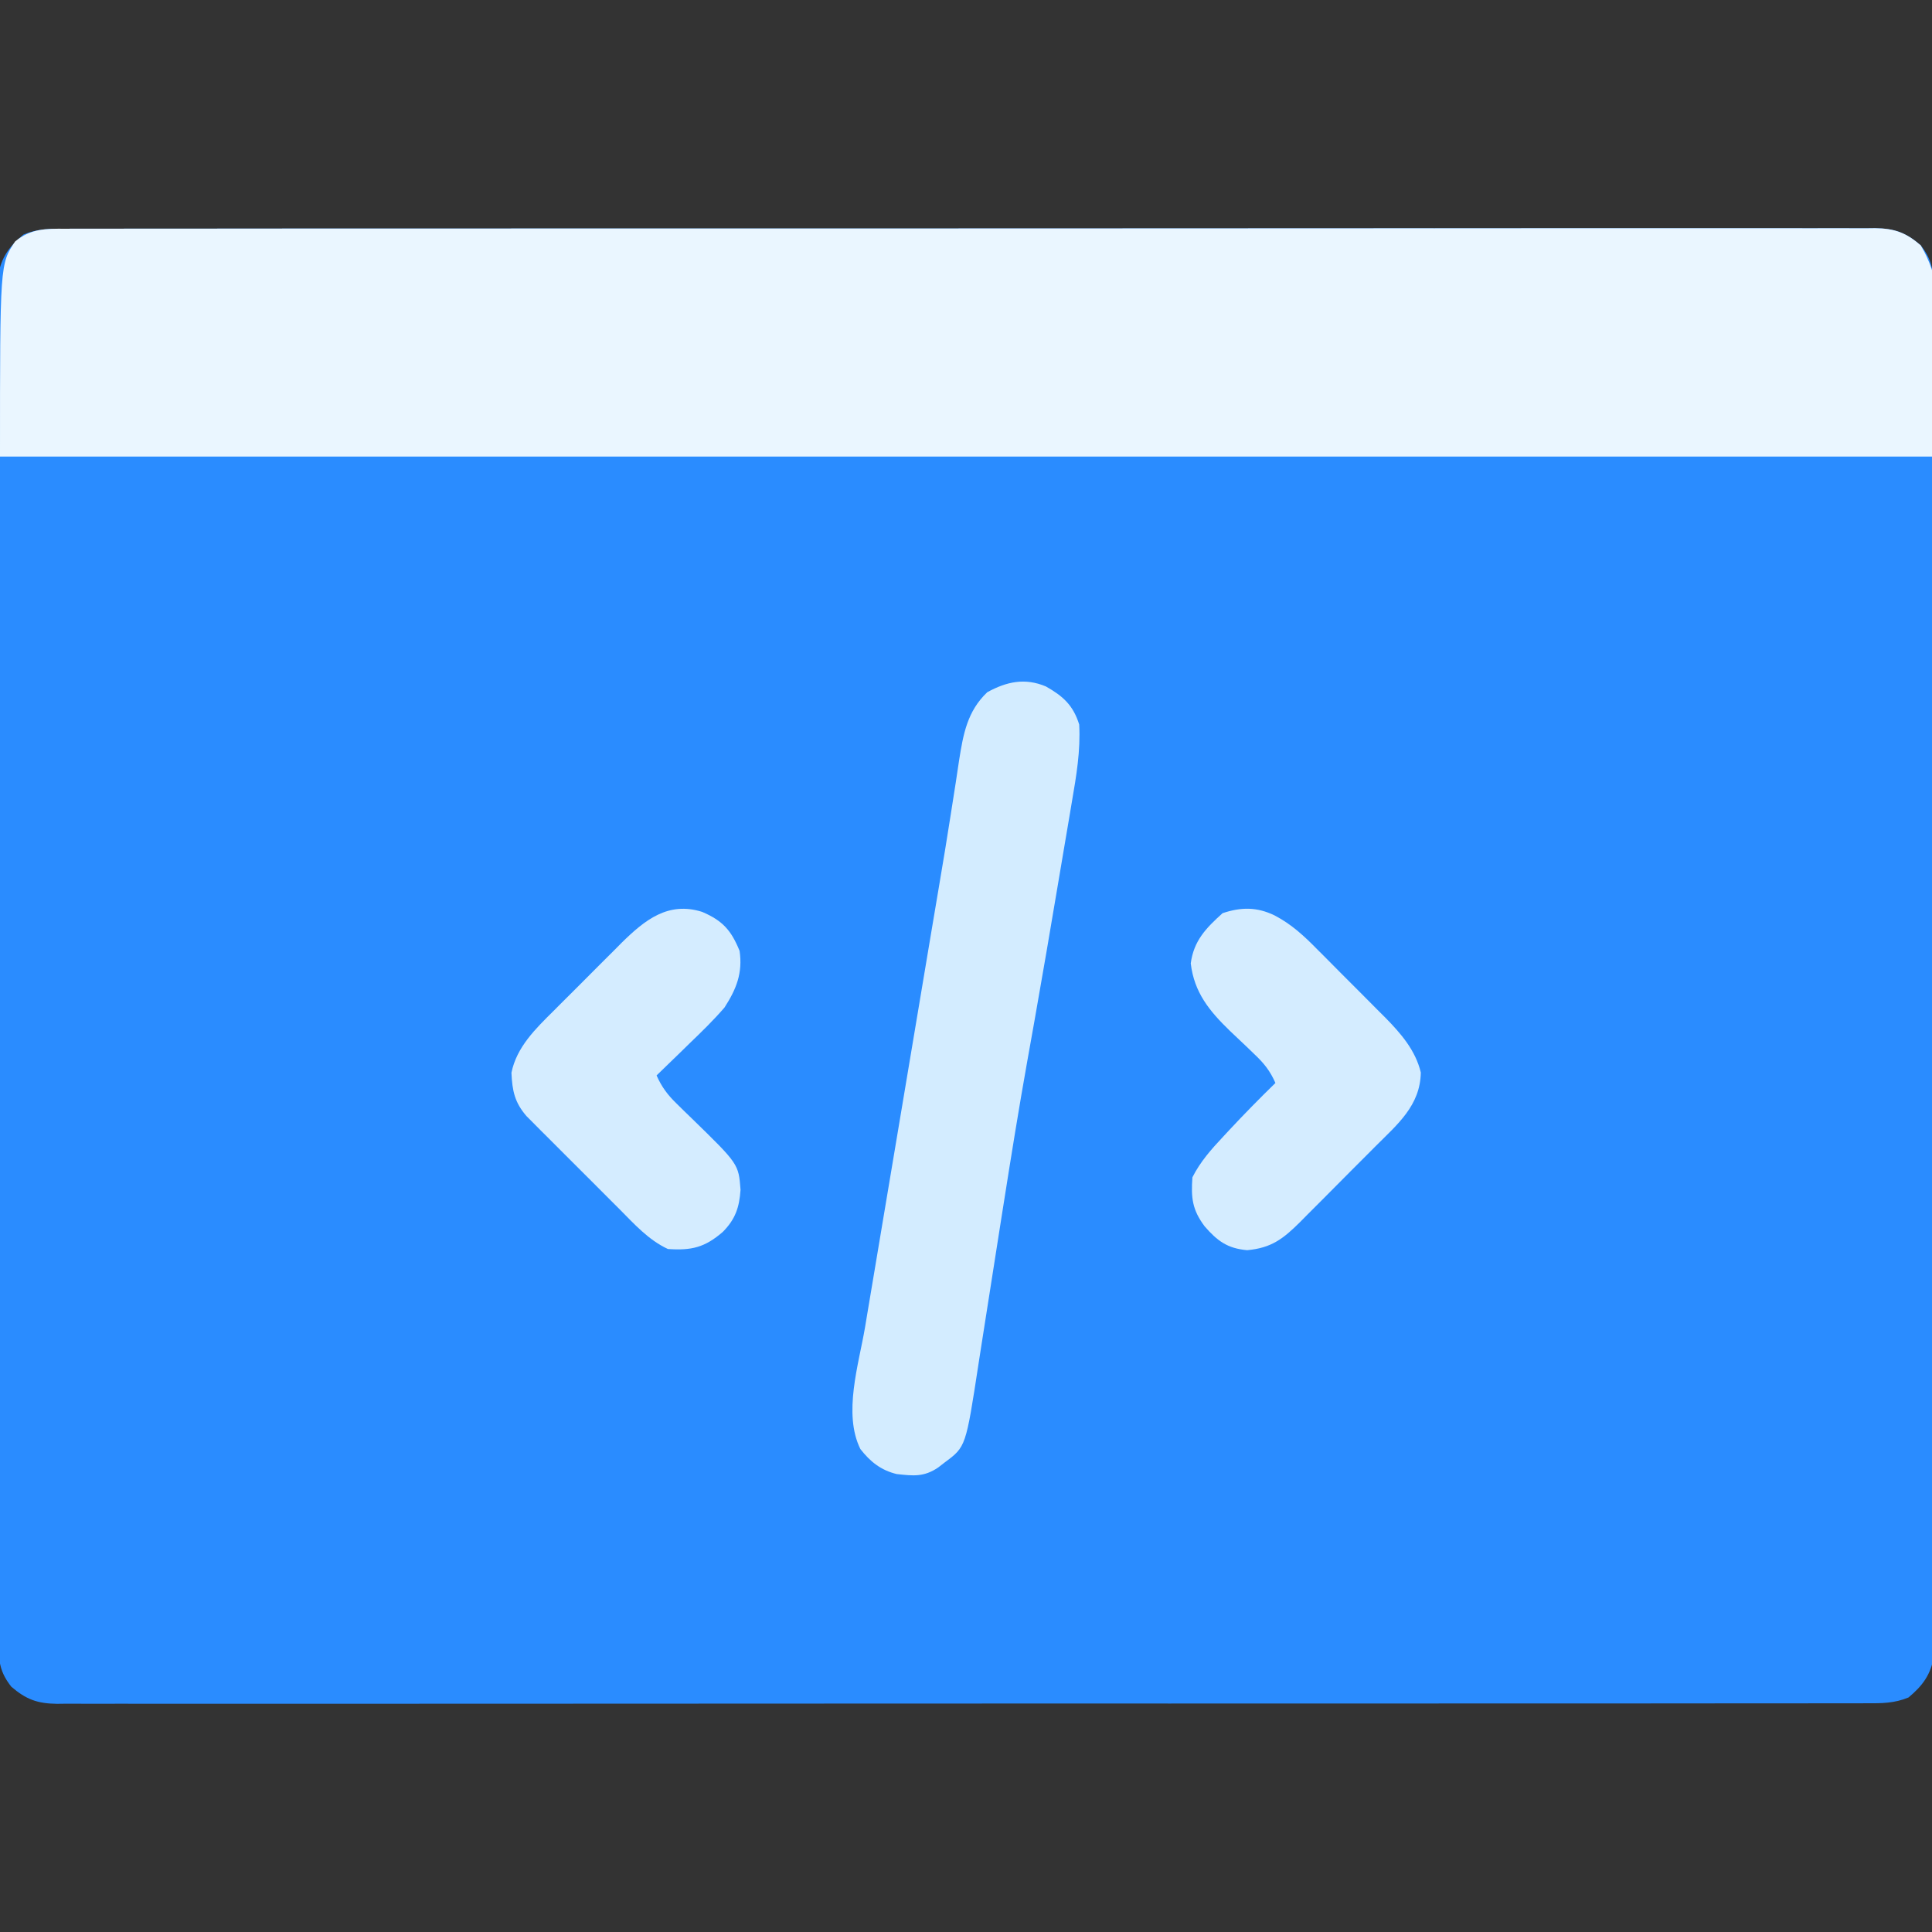 <?xml version="1.0" encoding="UTF-8"?>
<svg version="1.1" xmlns="http://www.w3.org/2000/svg" width="512" height="512">
<rect width="100%" height="100%" fill="#333333" stroke="none"/>
<path d="M0 0 C0.838 -0.005 1.676 -0.009 2.539 -0.014 C5.36 -0.026 8.181 -0.017 11.002 -0.007 C13.039 -0.012 15.077 -0.017 17.115 -0.024 C22.724 -0.038 28.334 -0.034 33.943 -0.027 C39.989 -0.022 46.035 -0.034 52.08 -0.045 C63.243 -0.061 74.406 -0.063 85.568 -0.058 C95.881 -0.054 106.193 -0.054 116.505 -0.06 C117.888 -0.061 119.27 -0.062 120.653 -0.062 C122.736 -0.063 124.819 -0.065 126.902 -0.066 C146.273 -0.077 165.644 -0.081 185.015 -0.073 C185.746 -0.073 186.476 -0.073 187.229 -0.072 C193.161 -0.07 199.093 -0.067 205.025 -0.065 C228.166 -0.055 251.308 -0.063 274.449 -0.086 C300.44 -0.112 326.432 -0.125 352.423 -0.118 C355.193 -0.117 357.964 -0.117 360.734 -0.116 C361.416 -0.116 362.098 -0.116 362.801 -0.115 C373.107 -0.113 383.413 -0.121 393.718 -0.134 C405.436 -0.149 417.153 -0.15 428.871 -0.132 C434.852 -0.124 440.834 -0.122 446.815 -0.137 C452.287 -0.151 457.759 -0.146 463.231 -0.127 C465.214 -0.123 467.197 -0.126 469.18 -0.136 C471.869 -0.149 474.558 -0.138 477.247 -0.12 C478.023 -0.13 478.798 -0.14 479.597 -0.149 C484.778 -0.079 487.758 1.011 491.687 4.38 C494.673 8.171 495.062 11.022 495.067 15.788 C495.075 17.091 495.084 18.393 495.092 19.734 C495.087 21.177 495.081 22.621 495.074 24.064 C495.078 25.598 495.084 27.133 495.091 28.667 C495.105 32.886 495.101 37.104 495.093 41.323 C495.089 45.872 495.101 50.42 495.111 54.969 C495.129 63.881 495.129 72.793 495.124 81.706 C495.12 88.948 495.122 96.19 495.127 103.433 C495.128 104.463 495.128 105.493 495.129 106.554 C495.131 108.646 495.132 110.739 495.134 112.831 C495.148 132.461 495.142 152.091 495.131 171.721 C495.121 189.688 495.134 207.654 495.158 225.62 C495.182 244.059 495.192 262.499 495.185 280.939 C495.181 291.295 495.184 301.65 495.201 312.006 C495.216 320.821 495.217 329.637 495.199 338.452 C495.191 342.951 495.188 347.45 495.204 351.949 C495.218 356.066 495.213 360.183 495.193 364.301 C495.19 365.791 495.193 367.282 495.203 368.772 C495.216 370.797 495.202 372.822 495.187 374.846 C495.187 375.971 495.187 377.096 495.187 378.256 C494.408 383.118 492.209 386.116 488.456 389.232 C484.75 390.769 481.319 390.795 477.373 390.761 C476.535 390.765 475.697 390.77 474.834 390.775 C472.013 390.787 469.192 390.777 466.371 390.768 C464.334 390.772 462.296 390.778 460.258 390.784 C454.649 390.799 449.039 390.795 443.43 390.787 C437.384 390.782 431.338 390.795 425.293 390.805 C414.13 390.821 402.967 390.824 391.805 390.819 C381.492 390.814 371.18 390.815 360.868 390.821 C359.485 390.821 358.103 390.822 356.721 390.823 C354.637 390.824 352.554 390.825 350.471 390.826 C331.1 390.837 311.729 390.842 292.358 390.834 C291.627 390.834 290.897 390.833 290.144 390.833 C284.212 390.831 278.28 390.828 272.348 390.825 C249.207 390.815 226.066 390.824 202.924 390.847 C176.933 390.873 150.941 390.886 124.95 390.879 C122.18 390.878 119.409 390.877 116.639 390.877 C115.957 390.876 115.275 390.876 114.572 390.876 C104.266 390.874 93.961 390.882 83.655 390.895 C71.937 390.91 60.22 390.91 48.502 390.893 C42.521 390.884 36.539 390.882 30.558 390.898 C25.086 390.911 19.614 390.907 14.142 390.887 C12.159 390.883 10.176 390.887 8.193 390.897 C5.504 390.91 2.815 390.899 0.126 390.881 C-0.65 390.891 -1.425 390.9 -2.224 390.91 C-7.405 390.84 -10.385 389.749 -14.313 386.38 C-17.3 382.59 -17.689 379.738 -17.694 374.972 C-17.706 373.019 -17.706 373.019 -17.719 371.026 C-17.714 369.583 -17.707 368.14 -17.701 366.697 C-17.705 365.162 -17.711 363.628 -17.717 362.093 C-17.732 357.875 -17.728 353.657 -17.72 349.438 C-17.716 344.889 -17.728 340.34 -17.738 335.792 C-17.756 326.879 -17.756 317.967 -17.751 309.055 C-17.747 301.813 -17.748 294.57 -17.754 287.328 C-17.755 286.298 -17.755 285.268 -17.756 284.207 C-17.758 282.114 -17.759 280.022 -17.761 277.929 C-17.774 258.299 -17.769 238.669 -17.758 219.039 C-17.748 201.073 -17.761 183.107 -17.784 165.141 C-17.809 146.701 -17.818 128.262 -17.812 109.822 C-17.808 99.466 -17.811 89.11 -17.828 78.755 C-17.843 69.939 -17.843 61.124 -17.826 52.309 C-17.817 47.81 -17.815 43.311 -17.831 38.812 C-17.844 34.694 -17.84 30.577 -17.82 26.46 C-17.817 24.969 -17.82 23.479 -17.83 21.988 C-17.843 19.964 -17.829 17.939 -17.814 15.914 C-17.814 14.789 -17.814 13.664 -17.814 12.505 C-17.035 7.642 -14.836 4.644 -11.083 1.529 C-7.376 -0.008 -3.946 -0.034 0 0 Z " fill="#2A8CFF" transform="translate(17.313,60.62)"/>
<path d="M0 0 C0.838 -0.005 1.676 -0.009 2.539 -0.014 C5.36 -0.026 8.181 -0.017 11.002 -0.007 C13.039 -0.012 15.077 -0.017 17.115 -0.024 C22.724 -0.038 28.334 -0.034 33.943 -0.027 C39.989 -0.022 46.035 -0.034 52.08 -0.045 C63.243 -0.061 74.406 -0.063 85.568 -0.058 C95.881 -0.054 106.193 -0.054 116.505 -0.06 C117.888 -0.061 119.27 -0.062 120.653 -0.062 C122.736 -0.063 124.819 -0.065 126.902 -0.066 C146.273 -0.077 165.644 -0.081 185.015 -0.073 C185.746 -0.073 186.476 -0.073 187.229 -0.072 C193.161 -0.07 199.093 -0.067 205.025 -0.065 C228.166 -0.055 251.308 -0.063 274.449 -0.086 C300.44 -0.112 326.432 -0.125 352.423 -0.118 C355.193 -0.117 357.964 -0.117 360.734 -0.116 C361.416 -0.116 362.098 -0.116 362.801 -0.115 C373.107 -0.113 383.413 -0.121 393.718 -0.134 C405.436 -0.149 417.153 -0.15 428.871 -0.132 C434.852 -0.124 440.834 -0.122 446.815 -0.137 C452.287 -0.151 457.759 -0.146 463.231 -0.127 C465.214 -0.123 467.197 -0.126 469.18 -0.136 C471.869 -0.149 474.558 -0.138 477.247 -0.12 C478.023 -0.13 478.798 -0.14 479.597 -0.149 C484.778 -0.079 487.758 1.011 491.687 4.38 C501.304 20.41 494.687 41.687 494.687 60.38 C325.727 60.38 156.767 60.38 -17.313 60.38 C-17.313 9.38 -17.313 9.38 -13.313 3.38 C-9.185 -0.047 -5.155 -0.045 0 0 Z " fill="#EAF6FF" transform="translate(17.313,60.62)"/>
<path d="M0 0 C4.533 2.566 7.217 4.97 8.82 10.082 C9.197 17.086 8.063 23.691 6.879 30.582 C6.676 31.792 6.473 33.003 6.265 34.25 C5.716 37.516 5.162 40.781 4.604 44.046 C4.137 46.791 3.675 49.538 3.213 52.284 C1.191 64.298 -0.848 76.31 -2.98 88.305 C-3.113 89.052 -3.246 89.799 -3.383 90.568 C-3.902 93.488 -4.423 96.407 -4.946 99.326 C-7.178 111.822 -9.191 124.349 -11.172 136.887 C-11.441 138.588 -11.711 140.29 -11.98 141.992 C-13.202 149.715 -14.419 157.439 -15.617 165.165 C-16.122 168.408 -16.633 171.65 -17.145 174.891 C-17.384 176.413 -17.62 177.935 -17.853 179.458 C-21.229 201.486 -21.229 201.486 -26.742 205.582 C-27.342 206.046 -27.941 206.51 -28.559 206.988 C-32.339 209.539 -35.128 209.213 -39.566 208.719 C-43.739 207.702 -46.562 205.443 -49.18 202.082 C-53.795 192.689 -49.621 179.74 -47.942 169.864 C-47.713 168.492 -47.485 167.12 -47.257 165.748 C-46.642 162.056 -46.02 158.365 -45.397 154.674 C-44.738 150.768 -44.086 146.86 -43.434 142.953 C-42.194 135.537 -40.949 128.122 -39.701 120.707 C-38.301 112.383 -36.907 104.057 -35.513 95.732 C-33.927 86.255 -32.341 76.778 -30.749 67.302 C-30.504 65.841 -30.259 64.381 -30.013 62.92 C-29.421 59.393 -28.828 55.867 -28.23 52.341 C-27.177 46.123 -26.143 39.905 -25.182 33.672 C-24.755 30.903 -24.318 28.136 -23.88 25.369 C-23.583 23.459 -23.301 21.546 -23.019 19.634 C-21.913 12.659 -20.86 6.579 -15.539 1.523 C-10.381 -1.294 -5.55 -2.338 0 0 Z " fill="#D3ECFF" transform="translate(277.18,181.918)"/>
<path d="M0 0 C5.433 2.324 7.701 4.88 9.922 10.34 C10.775 16.206 9.064 20.466 5.922 25.34 C3.02 28.7 -0.126 31.768 -3.328 34.84 C-4.169 35.662 -5.009 36.485 -5.875 37.332 C-7.934 39.344 -10.001 41.346 -12.078 43.34 C-10.709 46.422 -9.156 48.491 -6.742 50.836 C-6.09 51.477 -5.438 52.119 -4.766 52.779 C-3.745 53.768 -3.745 53.768 -2.703 54.777 C9.656 66.817 9.656 66.817 10.172 73.652 C9.857 78.294 8.808 81.428 5.492 84.789 C0.708 88.942 -2.82 89.771 -9.078 89.34 C-14.249 86.931 -17.966 82.74 -21.934 78.75 C-22.676 78.009 -23.419 77.268 -24.185 76.505 C-25.749 74.941 -27.312 73.375 -28.872 71.807 C-31.261 69.407 -33.66 67.019 -36.061 64.631 C-37.581 63.109 -39.102 61.586 -40.621 60.062 C-41.339 59.349 -42.056 58.635 -42.796 57.9 C-43.793 56.894 -43.793 56.894 -44.809 55.867 C-45.394 55.281 -45.978 54.695 -46.58 54.091 C-49.704 50.438 -50.321 47.434 -50.539 42.633 C-49.17 35.825 -44.121 30.938 -39.371 26.234 C-38.727 25.588 -38.084 24.941 -37.421 24.275 C-36.065 22.918 -34.706 21.564 -33.344 20.214 C-31.272 18.158 -29.216 16.087 -27.162 14.014 C-25.837 12.69 -24.511 11.368 -23.184 10.047 C-22.272 9.126 -22.272 9.126 -21.343 8.187 C-15.236 2.179 -9.01 -2.862 0 0 Z " fill="#D4ECFF" transform="translate(186.078,241.66)"/>
<path d="M0 0 C4.524 2.363 7.862 5.487 11.415 9.107 C12.06 9.75 12.705 10.394 13.37 11.057 C14.722 12.411 16.07 13.77 17.413 15.134 C19.458 17.208 21.521 19.263 23.587 21.316 C24.906 22.641 26.223 23.967 27.54 25.294 C28.456 26.205 28.456 26.205 29.39 27.135 C33.503 31.339 37.341 35.755 38.743 41.622 C38.595 50.359 32.591 55.329 26.778 61.134 C26.063 61.853 25.348 62.573 24.612 63.314 C23.106 64.825 21.597 66.335 20.086 67.842 C17.777 70.147 15.481 72.466 13.187 74.786 C11.718 76.257 10.249 77.727 8.778 79.197 C8.095 79.889 7.411 80.582 6.707 81.296 C2.253 85.707 -0.877 88.14 -7.288 88.712 C-12.523 88.245 -15.176 86.261 -18.538 82.4 C-21.846 77.99 -22.163 74.832 -21.788 69.4 C-19.691 65.24 -16.764 61.959 -13.601 58.587 C-13.118 58.067 -12.636 57.546 -12.138 57.01 C-8.125 52.703 -4.005 48.508 0.212 44.4 C-1.186 41.211 -2.818 39.172 -5.343 36.79 C-6.04 36.117 -6.738 35.445 -7.456 34.751 C-8.916 33.362 -10.379 31.976 -11.847 30.595 C-17.305 25.308 -21.311 20.421 -22.226 12.712 C-21.433 6.71 -18.198 3.369 -13.788 -0.6 C-8.862 -2.242 -4.687 -2.273 0 0 Z " fill="#D4ECFF" transform="translate(337.788,242.6)"/>
</svg>
